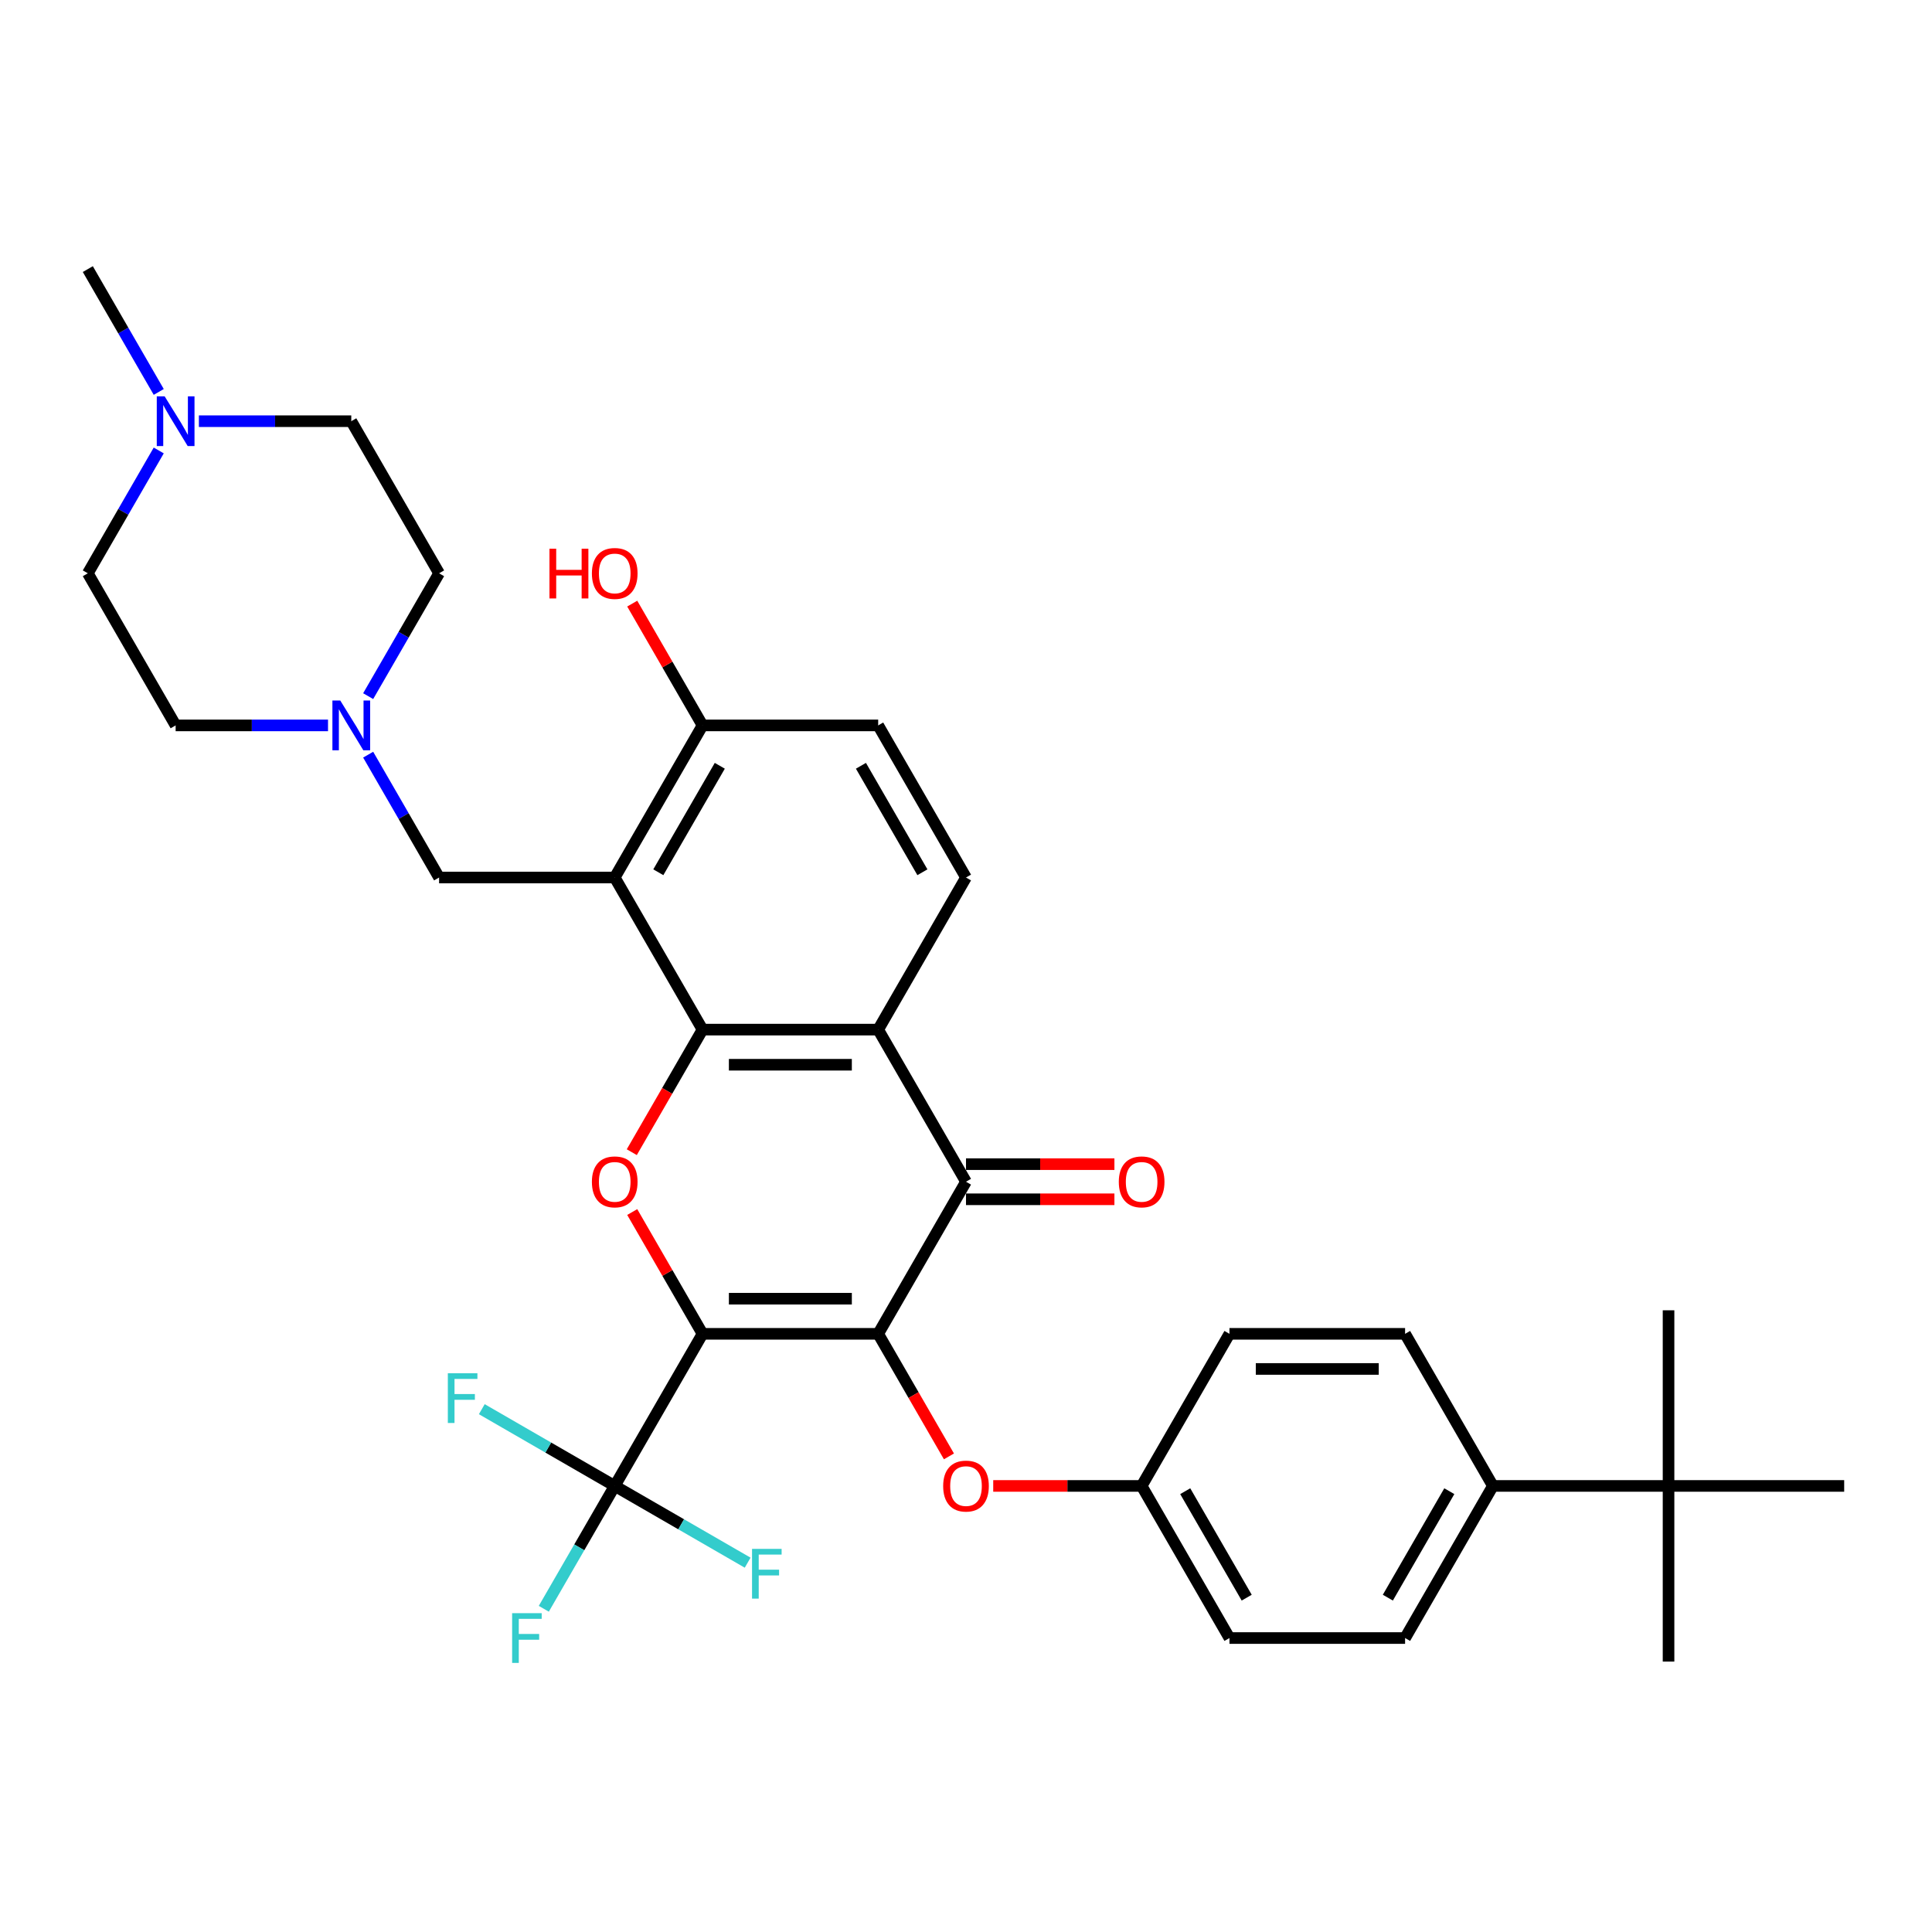 <?xml version='1.0' encoding='iso-8859-1'?>
<svg version='1.1' baseProfile='full'
              xmlns='http://www.w3.org/2000/svg'
                      xmlns:rdkit='http://www.rdkit.org/xml'
                      xmlns:xlink='http://www.w3.org/1999/xlink'
                  xml:space='preserve'
width='1000px' height='1000px' viewBox='0 0 1000 1000'>
<!-- END OF HEADER -->
<rect style='opacity:1.0;fill:#FFFFFF;stroke:none' width='1000' height='1000' x='0' y='0'> </rect>
<path class='bond-0' d='M 363.636,690.388 L 454.545,690.388' style='fill:none;fill-rule:evenodd;stroke:#000000;stroke-width:6px;stroke-linecap:butt;stroke-linejoin:miter;stroke-opacity:1' />
<path class='bond-0' d='M 377.273,672.206 L 440.909,672.206' style='fill:none;fill-rule:evenodd;stroke:#000000;stroke-width:6px;stroke-linecap:butt;stroke-linejoin:miter;stroke-opacity:1' />
<path class='bond-2' d='M 363.636,690.388 L 345.439,658.868' style='fill:none;fill-rule:evenodd;stroke:#000000;stroke-width:6px;stroke-linecap:butt;stroke-linejoin:miter;stroke-opacity:1' />
<path class='bond-2' d='M 345.439,658.868 L 327.241,627.349' style='fill:none;fill-rule:evenodd;stroke:#FF0000;stroke-width:6px;stroke-linecap:butt;stroke-linejoin:miter;stroke-opacity:1' />
<path class='bond-6' d='M 363.636,690.388 L 318.182,769.117' style='fill:none;fill-rule:evenodd;stroke:#000000;stroke-width:6px;stroke-linecap:butt;stroke-linejoin:miter;stroke-opacity:1' />
<path class='bond-3' d='M 454.545,690.388 L 500,611.658' style='fill:none;fill-rule:evenodd;stroke:#000000;stroke-width:6px;stroke-linecap:butt;stroke-linejoin:miter;stroke-opacity:1' />
<path class='bond-7' d='M 454.545,690.388 L 472.859,722.107' style='fill:none;fill-rule:evenodd;stroke:#000000;stroke-width:6px;stroke-linecap:butt;stroke-linejoin:miter;stroke-opacity:1' />
<path class='bond-7' d='M 472.859,722.107 L 491.172,753.826' style='fill:none;fill-rule:evenodd;stroke:#FF0000;stroke-width:6px;stroke-linecap:butt;stroke-linejoin:miter;stroke-opacity:1' />
<path class='bond-1' d='M 363.636,532.928 L 345.323,564.648' style='fill:none;fill-rule:evenodd;stroke:#000000;stroke-width:6px;stroke-linecap:butt;stroke-linejoin:miter;stroke-opacity:1' />
<path class='bond-1' d='M 345.323,564.648 L 327.01,596.367' style='fill:none;fill-rule:evenodd;stroke:#FF0000;stroke-width:6px;stroke-linecap:butt;stroke-linejoin:miter;stroke-opacity:1' />
<path class='bond-4' d='M 363.636,532.928 L 454.545,532.928' style='fill:none;fill-rule:evenodd;stroke:#000000;stroke-width:6px;stroke-linecap:butt;stroke-linejoin:miter;stroke-opacity:1' />
<path class='bond-4' d='M 377.273,551.11 L 440.909,551.11' style='fill:none;fill-rule:evenodd;stroke:#000000;stroke-width:6px;stroke-linecap:butt;stroke-linejoin:miter;stroke-opacity:1' />
<path class='bond-5' d='M 363.636,532.928 L 318.182,454.199' style='fill:none;fill-rule:evenodd;stroke:#000000;stroke-width:6px;stroke-linecap:butt;stroke-linejoin:miter;stroke-opacity:1' />
<path class='bond-13' d='M 500,620.749 L 538.409,620.749' style='fill:none;fill-rule:evenodd;stroke:#000000;stroke-width:6px;stroke-linecap:butt;stroke-linejoin:miter;stroke-opacity:1' />
<path class='bond-13' d='M 538.409,620.749 L 576.818,620.749' style='fill:none;fill-rule:evenodd;stroke:#FF0000;stroke-width:6px;stroke-linecap:butt;stroke-linejoin:miter;stroke-opacity:1' />
<path class='bond-13' d='M 500,602.567 L 538.409,602.567' style='fill:none;fill-rule:evenodd;stroke:#000000;stroke-width:6px;stroke-linecap:butt;stroke-linejoin:miter;stroke-opacity:1' />
<path class='bond-13' d='M 538.409,602.567 L 576.818,602.567' style='fill:none;fill-rule:evenodd;stroke:#FF0000;stroke-width:6px;stroke-linecap:butt;stroke-linejoin:miter;stroke-opacity:1' />
<path class='bond-34' d='M 500,611.658 L 454.545,532.928' style='fill:none;fill-rule:evenodd;stroke:#000000;stroke-width:6px;stroke-linecap:butt;stroke-linejoin:miter;stroke-opacity:1' />
<path class='bond-10' d='M 454.545,532.928 L 500,454.199' style='fill:none;fill-rule:evenodd;stroke:#000000;stroke-width:6px;stroke-linecap:butt;stroke-linejoin:miter;stroke-opacity:1' />
<path class='bond-9' d='M 318.182,454.199 L 227.273,454.199' style='fill:none;fill-rule:evenodd;stroke:#000000;stroke-width:6px;stroke-linecap:butt;stroke-linejoin:miter;stroke-opacity:1' />
<path class='bond-11' d='M 318.182,454.199 L 363.636,375.469' style='fill:none;fill-rule:evenodd;stroke:#000000;stroke-width:6px;stroke-linecap:butt;stroke-linejoin:miter;stroke-opacity:1' />
<path class='bond-11' d='M 340.746,451.48 L 372.564,396.37' style='fill:none;fill-rule:evenodd;stroke:#000000;stroke-width:6px;stroke-linecap:butt;stroke-linejoin:miter;stroke-opacity:1' />
<path class='bond-17' d='M 318.182,769.117 L 299.827,800.909' style='fill:none;fill-rule:evenodd;stroke:#000000;stroke-width:6px;stroke-linecap:butt;stroke-linejoin:miter;stroke-opacity:1' />
<path class='bond-17' d='M 299.827,800.909 L 281.472,832.701' style='fill:none;fill-rule:evenodd;stroke:#33CCCC;stroke-width:6px;stroke-linecap:butt;stroke-linejoin:miter;stroke-opacity:1' />
<path class='bond-18' d='M 318.182,769.117 L 283.781,749.256' style='fill:none;fill-rule:evenodd;stroke:#000000;stroke-width:6px;stroke-linecap:butt;stroke-linejoin:miter;stroke-opacity:1' />
<path class='bond-18' d='M 283.781,749.256 L 249.38,729.394' style='fill:none;fill-rule:evenodd;stroke:#33CCCC;stroke-width:6px;stroke-linecap:butt;stroke-linejoin:miter;stroke-opacity:1' />
<path class='bond-19' d='M 318.182,769.117 L 352.583,788.979' style='fill:none;fill-rule:evenodd;stroke:#000000;stroke-width:6px;stroke-linecap:butt;stroke-linejoin:miter;stroke-opacity:1' />
<path class='bond-19' d='M 352.583,788.979 L 386.984,808.84' style='fill:none;fill-rule:evenodd;stroke:#33CCCC;stroke-width:6px;stroke-linecap:butt;stroke-linejoin:miter;stroke-opacity:1' />
<path class='bond-22' d='M 514.091,769.117 L 552.5,769.117' style='fill:none;fill-rule:evenodd;stroke:#FF0000;stroke-width:6px;stroke-linecap:butt;stroke-linejoin:miter;stroke-opacity:1' />
<path class='bond-22' d='M 552.5,769.117 L 590.909,769.117' style='fill:none;fill-rule:evenodd;stroke:#000000;stroke-width:6px;stroke-linecap:butt;stroke-linejoin:miter;stroke-opacity:1' />
<path class='bond-8' d='M 190.562,390.615 L 208.918,422.407' style='fill:none;fill-rule:evenodd;stroke:#0000FF;stroke-width:6px;stroke-linecap:butt;stroke-linejoin:miter;stroke-opacity:1' />
<path class='bond-8' d='M 208.918,422.407 L 227.273,454.199' style='fill:none;fill-rule:evenodd;stroke:#000000;stroke-width:6px;stroke-linecap:butt;stroke-linejoin:miter;stroke-opacity:1' />
<path class='bond-23' d='M 169.782,375.469 L 130.345,375.469' style='fill:none;fill-rule:evenodd;stroke:#0000FF;stroke-width:6px;stroke-linecap:butt;stroke-linejoin:miter;stroke-opacity:1' />
<path class='bond-23' d='M 130.345,375.469 L 90.909,375.469' style='fill:none;fill-rule:evenodd;stroke:#000000;stroke-width:6px;stroke-linecap:butt;stroke-linejoin:miter;stroke-opacity:1' />
<path class='bond-24' d='M 190.562,360.324 L 208.918,328.532' style='fill:none;fill-rule:evenodd;stroke:#0000FF;stroke-width:6px;stroke-linecap:butt;stroke-linejoin:miter;stroke-opacity:1' />
<path class='bond-24' d='M 208.918,328.532 L 227.273,296.74' style='fill:none;fill-rule:evenodd;stroke:#000000;stroke-width:6px;stroke-linecap:butt;stroke-linejoin:miter;stroke-opacity:1' />
<path class='bond-35' d='M 500,454.199 L 454.545,375.469' style='fill:none;fill-rule:evenodd;stroke:#000000;stroke-width:6px;stroke-linecap:butt;stroke-linejoin:miter;stroke-opacity:1' />
<path class='bond-35' d='M 477.436,451.48 L 445.618,396.37' style='fill:none;fill-rule:evenodd;stroke:#000000;stroke-width:6px;stroke-linecap:butt;stroke-linejoin:miter;stroke-opacity:1' />
<path class='bond-16' d='M 363.636,375.469 L 454.545,375.469' style='fill:none;fill-rule:evenodd;stroke:#000000;stroke-width:6px;stroke-linecap:butt;stroke-linejoin:miter;stroke-opacity:1' />
<path class='bond-29' d='M 363.636,375.469 L 345.439,343.95' style='fill:none;fill-rule:evenodd;stroke:#000000;stroke-width:6px;stroke-linecap:butt;stroke-linejoin:miter;stroke-opacity:1' />
<path class='bond-29' d='M 345.439,343.95 L 327.241,312.431' style='fill:none;fill-rule:evenodd;stroke:#FF0000;stroke-width:6px;stroke-linecap:butt;stroke-linejoin:miter;stroke-opacity:1' />
<path class='bond-12' d='M 102.945,218.01 L 142.382,218.01' style='fill:none;fill-rule:evenodd;stroke:#0000FF;stroke-width:6px;stroke-linecap:butt;stroke-linejoin:miter;stroke-opacity:1' />
<path class='bond-12' d='M 142.382,218.01 L 181.818,218.01' style='fill:none;fill-rule:evenodd;stroke:#000000;stroke-width:6px;stroke-linecap:butt;stroke-linejoin:miter;stroke-opacity:1' />
<path class='bond-30' d='M 82.165,202.865 L 63.81,171.073' style='fill:none;fill-rule:evenodd;stroke:#0000FF;stroke-width:6px;stroke-linecap:butt;stroke-linejoin:miter;stroke-opacity:1' />
<path class='bond-30' d='M 63.81,171.073 L 45.455,139.281' style='fill:none;fill-rule:evenodd;stroke:#000000;stroke-width:6px;stroke-linecap:butt;stroke-linejoin:miter;stroke-opacity:1' />
<path class='bond-37' d='M 82.165,233.156 L 63.81,264.948' style='fill:none;fill-rule:evenodd;stroke:#0000FF;stroke-width:6px;stroke-linecap:butt;stroke-linejoin:miter;stroke-opacity:1' />
<path class='bond-37' d='M 63.81,264.948 L 45.455,296.74' style='fill:none;fill-rule:evenodd;stroke:#000000;stroke-width:6px;stroke-linecap:butt;stroke-linejoin:miter;stroke-opacity:1' />
<path class='bond-14' d='M 863.636,769.117 L 772.727,769.117' style='fill:none;fill-rule:evenodd;stroke:#000000;stroke-width:6px;stroke-linecap:butt;stroke-linejoin:miter;stroke-opacity:1' />
<path class='bond-31' d='M 863.636,769.117 L 863.636,860.026' style='fill:none;fill-rule:evenodd;stroke:#000000;stroke-width:6px;stroke-linecap:butt;stroke-linejoin:miter;stroke-opacity:1' />
<path class='bond-32' d='M 863.636,769.117 L 863.636,678.208' style='fill:none;fill-rule:evenodd;stroke:#000000;stroke-width:6px;stroke-linecap:butt;stroke-linejoin:miter;stroke-opacity:1' />
<path class='bond-33' d='M 863.636,769.117 L 954.545,769.117' style='fill:none;fill-rule:evenodd;stroke:#000000;stroke-width:6px;stroke-linecap:butt;stroke-linejoin:miter;stroke-opacity:1' />
<path class='bond-15' d='M 772.727,769.117 L 727.273,847.847' style='fill:none;fill-rule:evenodd;stroke:#000000;stroke-width:6px;stroke-linecap:butt;stroke-linejoin:miter;stroke-opacity:1' />
<path class='bond-15' d='M 750.163,771.836 L 718.345,826.946' style='fill:none;fill-rule:evenodd;stroke:#000000;stroke-width:6px;stroke-linecap:butt;stroke-linejoin:miter;stroke-opacity:1' />
<path class='bond-36' d='M 772.727,769.117 L 727.273,690.388' style='fill:none;fill-rule:evenodd;stroke:#000000;stroke-width:6px;stroke-linecap:butt;stroke-linejoin:miter;stroke-opacity:1' />
<path class='bond-20' d='M 727.273,690.388 L 636.364,690.388' style='fill:none;fill-rule:evenodd;stroke:#000000;stroke-width:6px;stroke-linecap:butt;stroke-linejoin:miter;stroke-opacity:1' />
<path class='bond-20' d='M 713.636,708.569 L 650,708.569' style='fill:none;fill-rule:evenodd;stroke:#000000;stroke-width:6px;stroke-linecap:butt;stroke-linejoin:miter;stroke-opacity:1' />
<path class='bond-21' d='M 727.273,847.847 L 636.364,847.847' style='fill:none;fill-rule:evenodd;stroke:#000000;stroke-width:6px;stroke-linecap:butt;stroke-linejoin:miter;stroke-opacity:1' />
<path class='bond-27' d='M 590.909,769.117 L 636.364,690.388' style='fill:none;fill-rule:evenodd;stroke:#000000;stroke-width:6px;stroke-linecap:butt;stroke-linejoin:miter;stroke-opacity:1' />
<path class='bond-28' d='M 590.909,769.117 L 636.364,847.847' style='fill:none;fill-rule:evenodd;stroke:#000000;stroke-width:6px;stroke-linecap:butt;stroke-linejoin:miter;stroke-opacity:1' />
<path class='bond-28' d='M 613.473,771.836 L 645.291,826.946' style='fill:none;fill-rule:evenodd;stroke:#000000;stroke-width:6px;stroke-linecap:butt;stroke-linejoin:miter;stroke-opacity:1' />
<path class='bond-26' d='M 90.909,375.469 L 45.455,296.74' style='fill:none;fill-rule:evenodd;stroke:#000000;stroke-width:6px;stroke-linecap:butt;stroke-linejoin:miter;stroke-opacity:1' />
<path class='bond-25' d='M 227.273,296.74 L 181.818,218.01' style='fill:none;fill-rule:evenodd;stroke:#000000;stroke-width:6px;stroke-linecap:butt;stroke-linejoin:miter;stroke-opacity:1' />
<path  class='atom-3' d='M 306.364 611.731
Q 306.364 605.549, 309.418 602.094
Q 312.473 598.64, 318.182 598.64
Q 323.891 598.64, 326.945 602.094
Q 330 605.549, 330 611.731
Q 330 617.985, 326.909 621.549
Q 323.818 625.076, 318.182 625.076
Q 312.509 625.076, 309.418 621.549
Q 306.364 618.022, 306.364 611.731
M 318.182 622.167
Q 322.109 622.167, 324.218 619.549
Q 326.364 616.894, 326.364 611.731
Q 326.364 606.676, 324.218 604.131
Q 322.109 601.549, 318.182 601.549
Q 314.255 601.549, 312.109 604.094
Q 310 606.64, 310 611.731
Q 310 616.931, 312.109 619.549
Q 314.255 622.167, 318.182 622.167
' fill='#FF0000'/>
<path  class='atom-8' d='M 488.182 769.19
Q 488.182 763.008, 491.236 759.554
Q 494.291 756.099, 500 756.099
Q 505.709 756.099, 508.764 759.554
Q 511.818 763.008, 511.818 769.19
Q 511.818 775.444, 508.727 779.008
Q 505.636 782.535, 500 782.535
Q 494.327 782.535, 491.236 779.008
Q 488.182 775.481, 488.182 769.19
M 500 779.626
Q 503.927 779.626, 506.036 777.008
Q 508.182 774.354, 508.182 769.19
Q 508.182 764.135, 506.036 761.59
Q 503.927 759.008, 500 759.008
Q 496.073 759.008, 493.927 761.554
Q 491.818 764.099, 491.818 769.19
Q 491.818 774.39, 493.927 777.008
Q 496.073 779.626, 500 779.626
' fill='#FF0000'/>
<path  class='atom-9' d='M 176.127 362.597
L 184.564 376.233
Q 185.4 377.578, 186.745 380.015
Q 188.091 382.451, 188.164 382.597
L 188.164 362.597
L 191.582 362.597
L 191.582 388.342
L 188.055 388.342
L 179 373.433
Q 177.945 371.687, 176.818 369.687
Q 175.727 367.687, 175.4 367.069
L 175.4 388.342
L 172.055 388.342
L 172.055 362.597
L 176.127 362.597
' fill='#0000FF'/>
<path  class='atom-13' d='M 85.218 205.137
L 93.654 218.774
Q 94.491 220.119, 95.836 222.556
Q 97.182 224.992, 97.254 225.137
L 97.254 205.137
L 100.673 205.137
L 100.673 230.883
L 97.145 230.883
L 88.091 215.974
Q 87.036 214.228, 85.909 212.228
Q 84.818 210.228, 84.491 209.61
L 84.491 230.883
L 81.145 230.883
L 81.145 205.137
L 85.218 205.137
' fill='#0000FF'/>
<path  class='atom-14' d='M 579.091 611.731
Q 579.091 605.549, 582.145 602.094
Q 585.2 598.64, 590.909 598.64
Q 596.618 598.64, 599.673 602.094
Q 602.727 605.549, 602.727 611.731
Q 602.727 617.985, 599.636 621.549
Q 596.545 625.076, 590.909 625.076
Q 585.236 625.076, 582.145 621.549
Q 579.091 618.022, 579.091 611.731
M 590.909 622.167
Q 594.836 622.167, 596.945 619.549
Q 599.091 616.894, 599.091 611.731
Q 599.091 606.676, 596.945 604.131
Q 594.836 601.549, 590.909 601.549
Q 586.982 601.549, 584.836 604.094
Q 582.727 606.64, 582.727 611.731
Q 582.727 616.931, 584.836 619.549
Q 586.982 622.167, 590.909 622.167
' fill='#FF0000'/>
<path  class='atom-18' d='M 265.073 834.974
L 280.382 834.974
L 280.382 837.919
L 268.527 837.919
L 268.527 845.738
L 279.073 845.738
L 279.073 848.719
L 268.527 848.719
L 268.527 860.719
L 265.073 860.719
L 265.073 834.974
' fill='#33CCCC'/>
<path  class='atom-19' d='M 231.798 710.79
L 247.107 710.79
L 247.107 713.735
L 235.252 713.735
L 235.252 721.554
L 245.798 721.554
L 245.798 724.535
L 235.252 724.535
L 235.252 736.535
L 231.798 736.535
L 231.798 710.79
' fill='#33CCCC'/>
<path  class='atom-20' d='M 389.257 801.699
L 404.566 801.699
L 404.566 804.644
L 392.711 804.644
L 392.711 812.463
L 403.257 812.463
L 403.257 815.444
L 392.711 815.444
L 392.711 827.444
L 389.257 827.444
L 389.257 801.699
' fill='#33CCCC'/>
<path  class='atom-30' d='M 284.4 284.012
L 287.891 284.012
L 287.891 294.958
L 301.055 294.958
L 301.055 284.012
L 304.545 284.012
L 304.545 309.758
L 301.055 309.758
L 301.055 297.867
L 287.891 297.867
L 287.891 309.758
L 284.4 309.758
L 284.4 284.012
' fill='#FF0000'/>
<path  class='atom-30' d='M 306.364 296.812
Q 306.364 290.631, 309.418 287.176
Q 312.473 283.721, 318.182 283.721
Q 323.891 283.721, 326.945 287.176
Q 330 290.631, 330 296.812
Q 330 303.067, 326.909 306.631
Q 323.818 310.158, 318.182 310.158
Q 312.509 310.158, 309.418 306.631
Q 306.364 303.103, 306.364 296.812
M 318.182 307.249
Q 322.109 307.249, 324.218 304.631
Q 326.364 301.976, 326.364 296.812
Q 326.364 291.758, 324.218 289.212
Q 322.109 286.631, 318.182 286.631
Q 314.255 286.631, 312.109 289.176
Q 310 291.721, 310 296.812
Q 310 302.012, 312.109 304.631
Q 314.255 307.249, 318.182 307.249
' fill='#FF0000'/>
</svg>
